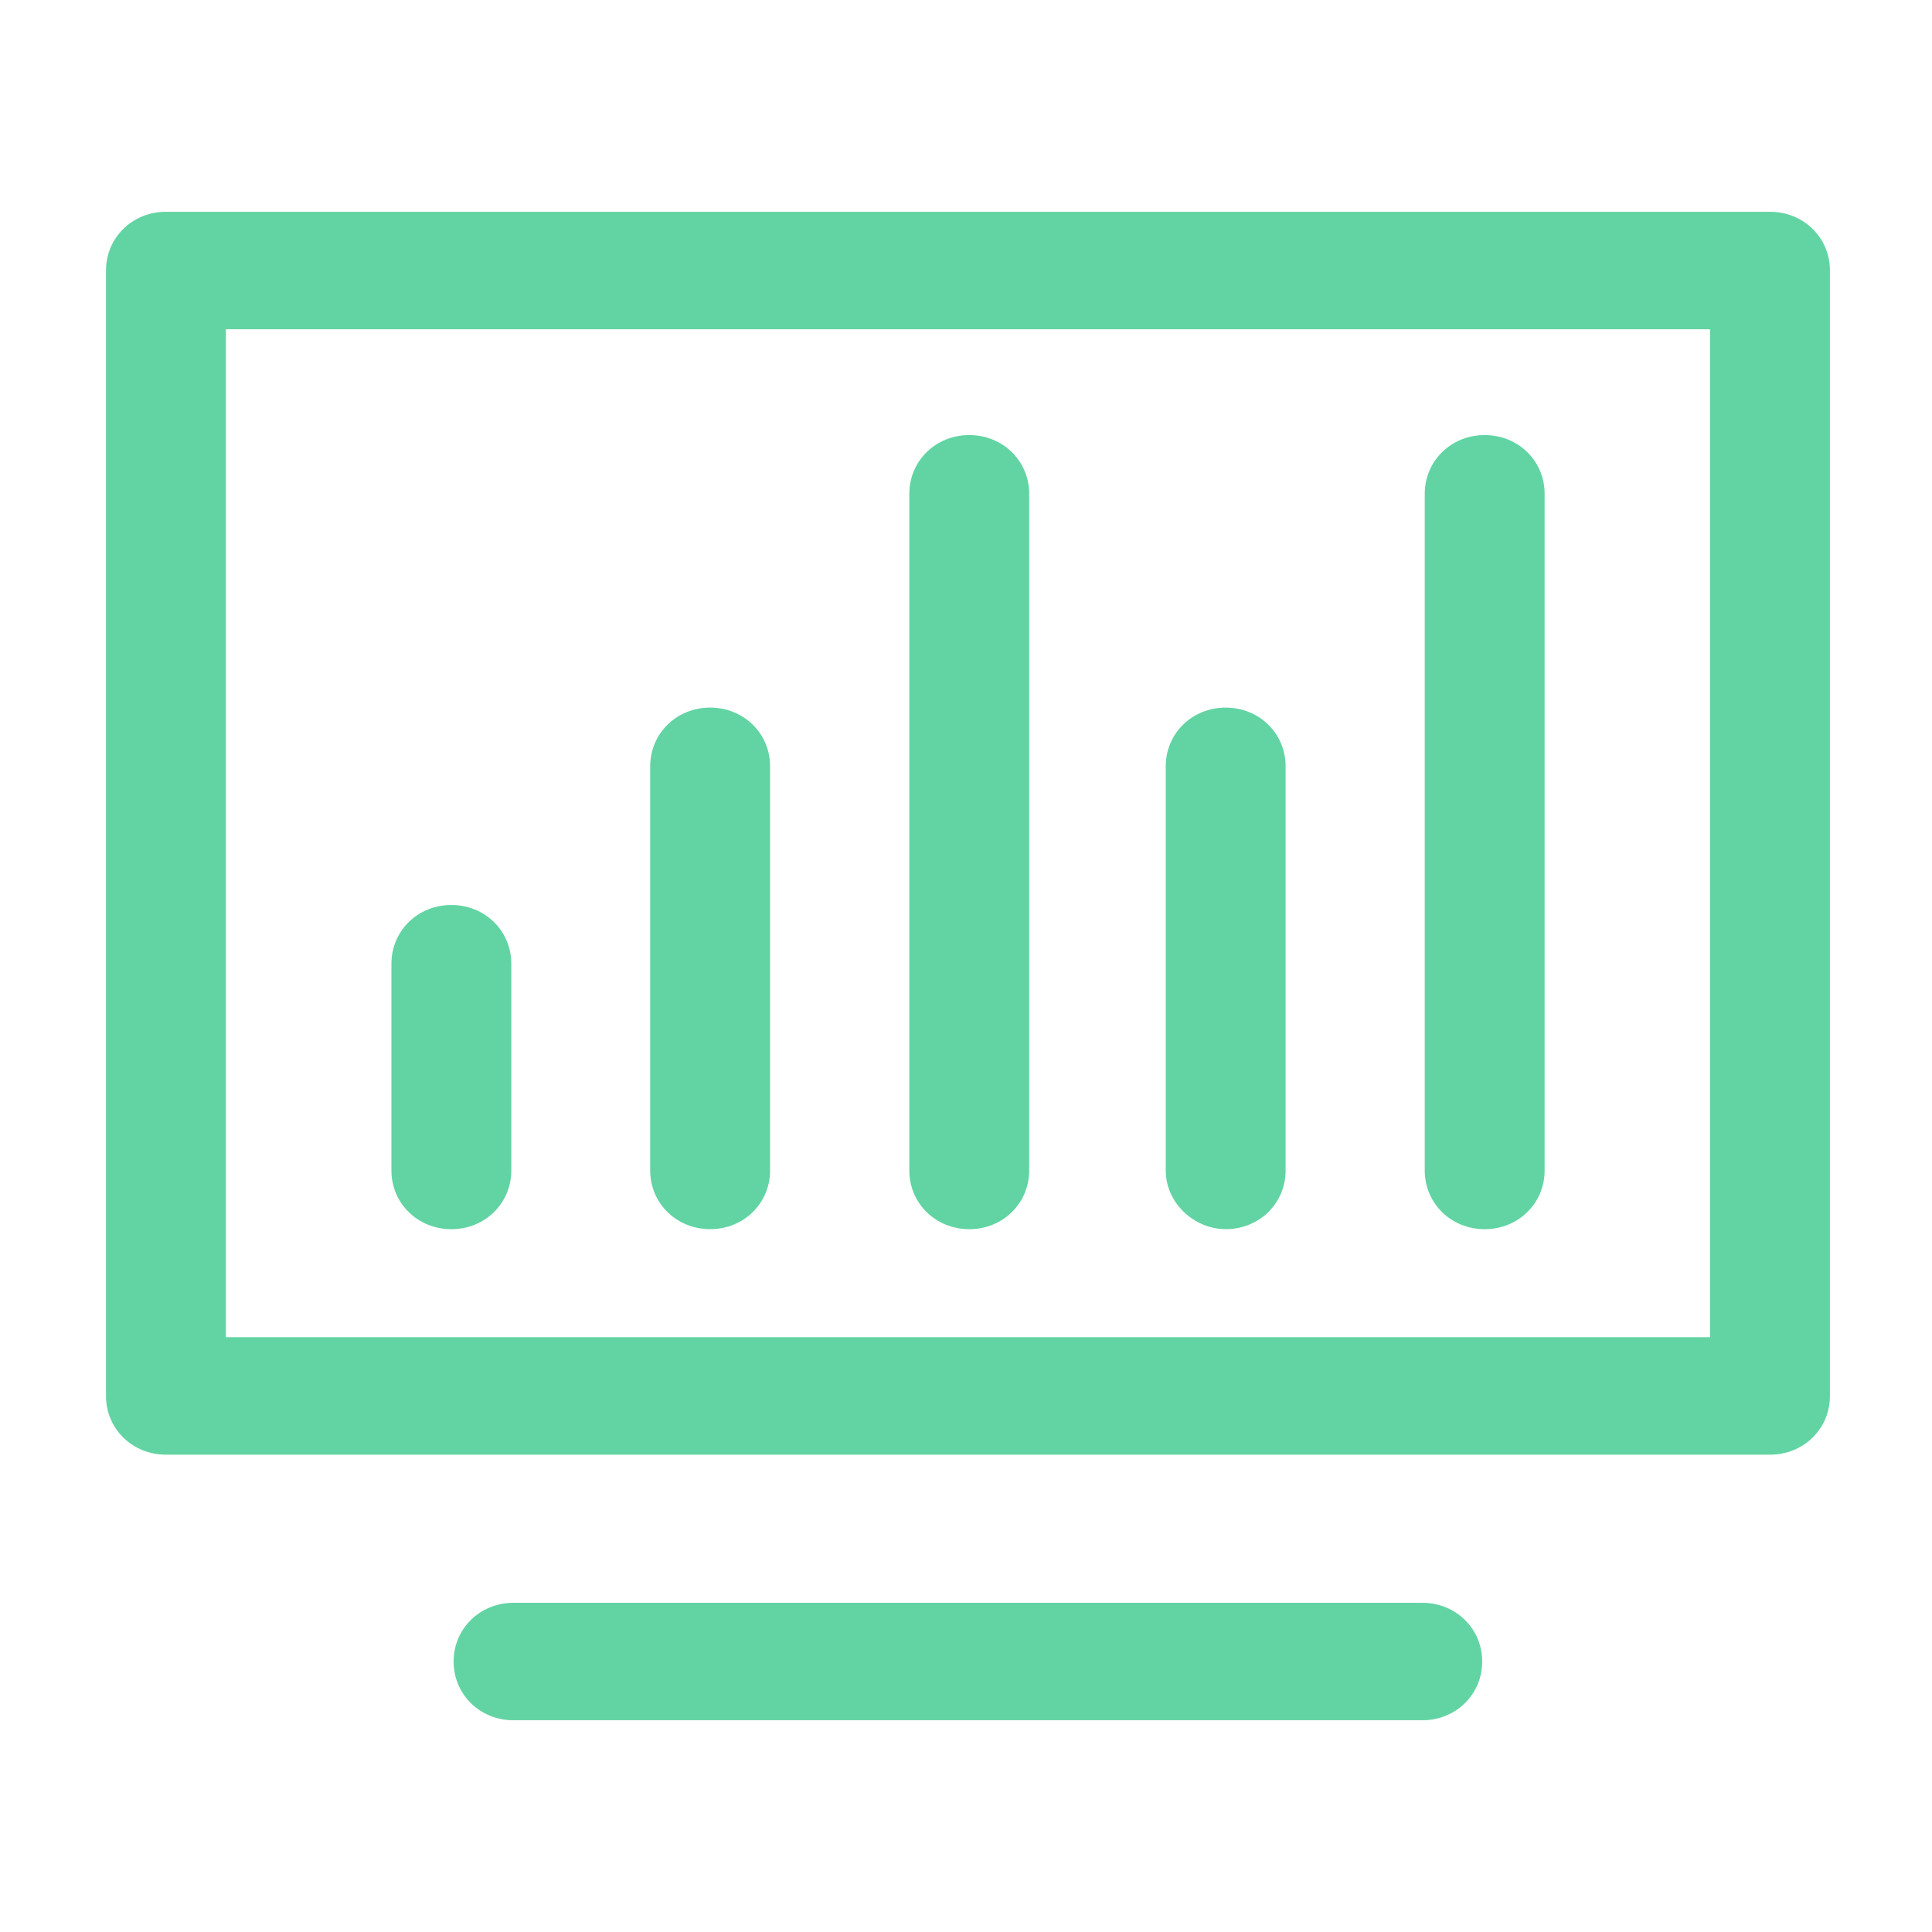 <svg width="65" height="65" viewBox="0 0 65 65" fill="none" xmlns="http://www.w3.org/2000/svg">
<g clip-path="url(#clip0_16_45183)">
<path d="M59.55 7.125H5.583C4.454 7.125 3.566 7.995 3.566 9.101V46.965C3.566 48.072 4.454 48.941 5.583 48.941H59.55C60.679 48.941 61.566 48.072 61.566 46.965V9.101C61.566 7.995 60.679 7.125 59.55 7.125ZM57.533 44.989H7.6V11.077H57.533V44.989Z" fill="#62D4A3"/>
<path d="M47.851 53.924H17.278C16.148 53.924 15.261 54.794 15.261 55.901C15.261 57.007 16.148 57.877 17.278 57.877H47.851C48.98 57.877 49.867 57.007 49.867 55.901C49.867 54.794 48.98 53.924 47.851 53.924Z" fill="#62D4A3"/>
<path d="M15.185 41.355C16.315 41.355 17.202 40.486 17.202 39.379V32.423C17.202 31.316 16.315 30.447 15.185 30.447C14.056 30.447 13.169 31.316 13.169 32.423V39.379C13.169 40.486 14.056 41.355 15.185 41.355Z" fill="#62D4A3"/>
<path d="M23.892 41.354C25.021 41.354 25.909 40.485 25.909 39.378V25.782C25.909 24.675 25.021 23.806 23.892 23.806C22.763 23.806 21.875 24.675 21.875 25.782V39.378C21.875 40.485 22.763 41.354 23.892 41.354Z" fill="#62D4A3"/>
<path d="M32.609 41.355C33.739 41.355 34.626 40.486 34.626 39.379V16.613C34.626 15.507 33.739 14.637 32.609 14.637C31.48 14.637 30.593 15.507 30.593 16.613V39.379C30.593 40.486 31.48 41.355 32.609 41.355Z" fill="#62D4A3"/>
<path d="M41.237 41.354C42.366 41.354 43.253 40.485 43.253 39.378V25.782C43.253 24.675 42.366 23.806 41.237 23.806C40.107 23.806 39.22 24.675 39.22 25.782V39.378C39.22 40.485 40.188 41.354 41.237 41.354Z" fill="#62D4A3"/>
<path d="M49.95 41.355C51.08 41.355 51.967 40.486 51.967 39.379V16.613C51.967 15.507 51.08 14.637 49.95 14.637C48.821 14.637 47.934 15.507 47.934 16.613V39.379C47.934 40.486 48.821 41.355 49.95 41.355Z" fill="#62D4A3"/>
</g>
<defs>
<clipPath id="clip0_16_45183">
<rect width="58" height="50.75" fill="white" transform="translate(3.566 7.125)"/>
</clipPath>
</defs>
</svg>

